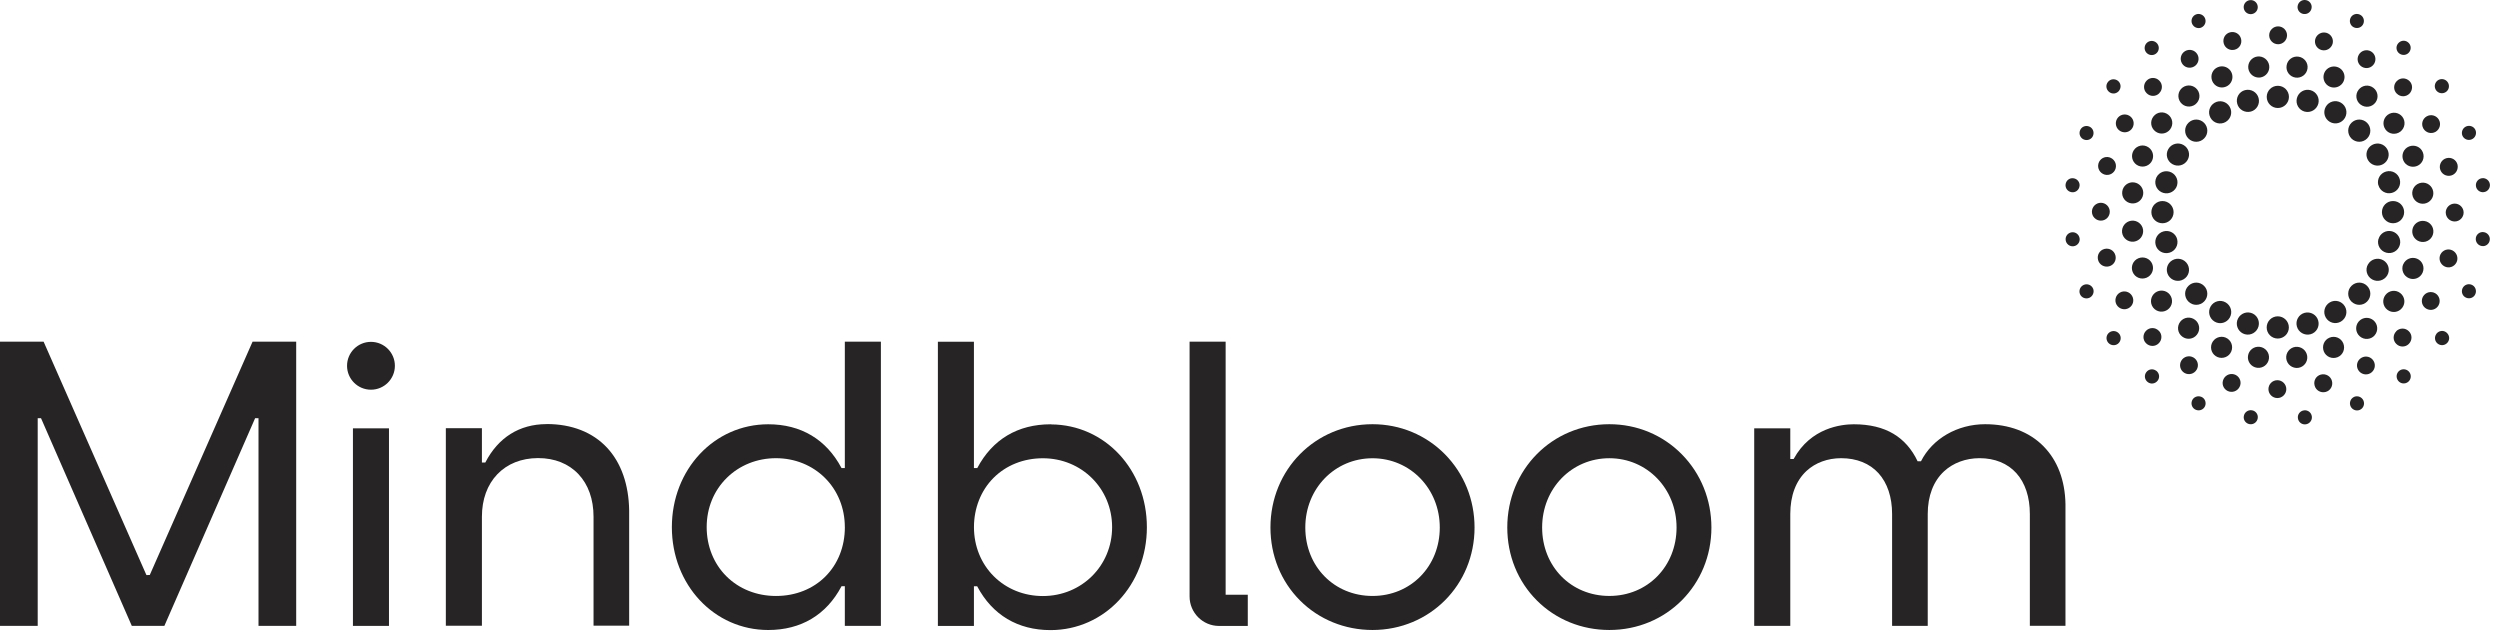 <svg width="149" height="38" viewBox="0 0 149 38" fill="none" xmlns="http://www.w3.org/2000/svg">
<g clip-path="url(#clip0_4_1988)">
<path d="M135.759 6.437C136.121 6.437 136.421 6.143 136.421 5.775C136.421 5.407 136.124 5.113 135.759 5.113C135.393 5.113 135.097 5.407 135.097 5.775C135.097 6.143 135.393 6.437 135.759 6.437Z" fill="#262424"/>
<path d="M134.148 6.651C134.502 6.556 134.706 6.194 134.611 5.842C134.518 5.488 134.154 5.282 133.803 5.372C133.448 5.463 133.242 5.83 133.339 6.181C133.431 6.536 133.796 6.742 134.151 6.649H134.149L134.148 6.651Z" fill="#262424"/>
<path d="M132.649 7.27C132.965 7.084 133.074 6.686 132.891 6.366C132.705 6.046 132.307 5.942 131.992 6.124C131.675 6.31 131.567 6.708 131.75 7.028C131.934 7.348 132.334 7.453 132.649 7.27Z" fill="#262424"/>
<path d="M131.363 8.255C131.621 7.999 131.621 7.58 131.363 7.321C131.102 7.06 130.688 7.06 130.429 7.321C130.169 7.577 130.169 7.996 130.429 8.255C130.687 8.515 131.104 8.515 131.363 8.255Z" fill="#262424"/>
<path d="M130.377 9.54C130.565 9.225 130.452 8.822 130.135 8.641C129.819 8.46 129.417 8.566 129.232 8.883C129.046 9.2 129.157 9.601 129.474 9.782C129.789 9.964 130.193 9.857 130.377 9.54Z" fill="#262424"/>
<path d="M129.755 11.037C129.852 10.682 129.638 10.323 129.287 10.228C128.932 10.133 128.573 10.34 128.478 10.691C128.384 11.046 128.595 11.405 128.946 11.5C129.301 11.595 129.66 11.388 129.758 11.037H129.757H129.755Z" fill="#262424"/>
<path d="M129.546 12.644C129.546 12.282 129.251 11.982 128.884 11.982C128.517 11.982 128.222 12.275 128.222 12.644C128.222 13.012 128.515 13.306 128.884 13.306C129.252 13.306 129.546 13.012 129.546 12.644Z" fill="#262424"/>
<path d="M129.759 14.255C129.666 13.9 129.301 13.694 128.947 13.791C128.592 13.886 128.386 14.249 128.477 14.6C128.567 14.954 128.934 15.161 129.289 15.064C129.643 14.97 129.849 14.606 129.757 14.255H129.759Z" fill="#262424"/>
<path d="M130.378 15.752C130.193 15.437 129.794 15.328 129.473 15.51C129.153 15.696 129.048 16.094 129.231 16.41C129.417 16.725 129.815 16.834 130.135 16.651C130.455 16.467 130.559 16.068 130.377 15.752H130.378Z" fill="#262424"/>
<path d="M131.363 17.039C131.102 16.778 130.688 16.778 130.429 17.039C130.168 17.295 130.168 17.713 130.429 17.973C130.687 18.233 131.104 18.233 131.363 17.973C131.62 17.712 131.62 17.298 131.363 17.039Z" fill="#262424"/>
<path d="M132.652 18.025C132.336 17.839 131.933 17.95 131.752 18.267C131.571 18.582 131.677 18.985 131.994 19.171C132.31 19.357 132.714 19.246 132.894 18.929C133.075 18.612 132.969 18.211 132.652 18.025Z" fill="#262424"/>
<path d="M134.147 18.644C133.793 18.548 133.435 18.761 133.335 19.112C133.243 19.466 133.448 19.826 133.799 19.921C134.153 20.016 134.512 19.804 134.608 19.451C134.701 19.096 134.495 18.737 134.144 18.642H134.146L134.147 18.644Z" fill="#262424"/>
<path d="M135.754 18.853C135.392 18.853 135.094 19.147 135.094 19.515C135.094 19.884 135.39 20.177 135.754 20.177C136.118 20.177 136.416 19.884 136.416 19.515C136.416 19.147 136.119 18.853 135.754 18.853Z" fill="#262424"/>
<path d="M137.359 18.644C137.004 18.738 136.798 19.101 136.893 19.453C136.987 19.807 137.351 20.013 137.702 19.923C138.056 19.832 138.263 19.465 138.167 19.114C138.074 18.759 137.71 18.553 137.355 18.645H137.359V18.644Z" fill="#262424"/>
<path d="M138.858 18.021C138.543 18.207 138.433 18.605 138.616 18.925C138.802 19.245 139.2 19.35 139.515 19.167C139.832 18.982 139.94 18.584 139.757 18.264C139.57 17.943 139.173 17.839 138.858 18.021Z" fill="#262424"/>
<path d="M140.145 17.039C139.889 17.295 139.889 17.713 140.145 17.973C140.407 18.233 140.82 18.233 141.079 17.973C141.336 17.712 141.336 17.298 141.079 17.039C140.823 16.778 140.404 16.778 140.145 17.039Z" fill="#262424"/>
<path d="M141.134 15.752C140.948 16.067 141.059 16.47 141.376 16.651C141.691 16.832 142.094 16.726 142.282 16.409C142.467 16.092 142.357 15.691 142.04 15.51C141.724 15.329 141.318 15.435 141.136 15.752H141.134Z" fill="#262424"/>
<path d="M141.752 14.252C141.658 14.606 141.869 14.965 142.222 15.06C142.576 15.155 142.934 14.948 143.031 14.597C143.126 14.242 142.914 13.883 142.565 13.788C142.211 13.693 141.853 13.9 141.757 14.252H141.752Z" fill="#262424"/>
<path d="M141.963 12.644C141.963 13.006 142.26 13.306 142.625 13.306C142.991 13.306 143.287 13.012 143.287 12.644C143.287 12.275 142.995 11.982 142.625 11.982C142.255 11.982 141.963 12.275 141.963 12.644Z" fill="#262424"/>
<path d="M141.752 11.032C141.847 11.386 142.21 11.592 142.561 11.495C142.915 11.4 143.121 11.038 143.025 10.687C142.934 10.332 142.567 10.126 142.214 10.223C141.86 10.318 141.655 10.68 141.746 11.032H141.751H141.752Z" fill="#262424"/>
<path d="M141.13 9.541C141.316 9.858 141.717 9.965 142.034 9.783C142.354 9.597 142.459 9.199 142.276 8.884C142.092 8.568 141.692 8.459 141.372 8.642C141.052 8.827 140.947 9.225 141.13 9.541Z" fill="#262424"/>
<path d="M140.145 8.255C140.407 8.515 140.82 8.515 141.079 8.255C141.336 7.999 141.336 7.58 141.079 7.321C140.818 7.06 140.404 7.06 140.145 7.321C139.889 7.577 139.889 7.996 140.145 8.255Z" fill="#262424"/>
<path d="M138.859 7.265C139.176 7.451 139.579 7.34 139.759 7.023C139.94 6.706 139.834 6.305 139.517 6.119C139.2 5.934 138.798 6.044 138.617 6.361C138.436 6.677 138.542 7.08 138.859 7.265Z" fill="#262424"/>
<path d="M137.359 6.651C137.713 6.746 138.072 6.534 138.171 6.183C138.266 5.828 138.058 5.469 137.705 5.374C137.351 5.279 136.992 5.491 136.897 5.844C136.801 6.198 137.009 6.557 137.36 6.653H137.359V6.651Z" fill="#262424"/>
<path d="M136.82 4.625C137.164 4.671 137.482 4.429 137.527 4.084C137.576 3.742 137.334 3.422 136.986 3.377C136.639 3.33 136.324 3.572 136.28 3.917C136.23 4.259 136.472 4.579 136.82 4.625Z" fill="#262424"/>
<path d="M134.705 4.62C135.049 4.573 135.291 4.257 135.245 3.912C135.197 3.564 134.883 3.327 134.54 3.368C134.196 3.414 133.954 3.73 133.999 4.075C134.048 4.423 134.362 4.66 134.707 4.62H134.705Z" fill="#262424"/>
<path d="M132.669 5.165C132.99 5.034 133.137 4.664 133.008 4.344C132.876 4.021 132.506 3.868 132.186 4.002C131.863 4.133 131.718 4.499 131.848 4.824C131.979 5.147 132.344 5.3 132.669 5.165Z" fill="#262424"/>
<path d="M130.84 6.221C131.118 6.009 131.168 5.617 130.958 5.341C130.743 5.064 130.354 5.014 130.078 5.22C129.801 5.433 129.751 5.825 129.961 6.103C130.176 6.384 130.563 6.429 130.841 6.223L130.84 6.221Z" fill="#262424"/>
<path d="M129.339 7.71C129.551 7.434 129.498 7.04 129.221 6.83C128.945 6.617 128.552 6.669 128.341 6.947C128.127 7.228 128.182 7.617 128.458 7.829C128.734 8.044 129.128 7.99 129.34 7.712V7.71H129.339Z" fill="#262424"/>
<path d="M128.278 9.542C128.41 9.222 128.257 8.855 127.939 8.72C127.616 8.583 127.25 8.739 127.116 9.061C126.985 9.384 127.135 9.749 127.456 9.882C127.78 10.013 128.145 9.863 128.278 9.542Z" fill="#262424"/>
<path d="M127.733 11.58C127.78 11.238 127.538 10.918 127.193 10.872C126.85 10.824 126.531 11.066 126.486 11.413C126.439 11.761 126.681 12.075 127.026 12.12C127.37 12.168 127.688 11.926 127.733 11.58Z" fill="#262424"/>
<path d="M127.728 13.695C127.682 13.353 127.366 13.11 127.021 13.155C126.675 13.203 126.436 13.517 126.476 13.862C126.523 14.204 126.839 14.448 127.184 14.402C127.53 14.354 127.769 14.04 127.728 13.695Z" fill="#262424"/>
<path d="M128.273 15.732C128.14 15.409 127.776 15.263 127.451 15.392C127.128 15.523 126.975 15.889 127.108 16.213C127.241 16.537 127.604 16.683 127.929 16.554C128.252 16.423 128.405 16.053 128.273 15.732Z" fill="#262424"/>
<path d="M129.326 17.565C129.114 17.289 128.722 17.239 128.446 17.448C128.169 17.664 128.118 18.052 128.325 18.329C128.538 18.605 128.928 18.655 129.206 18.446C129.487 18.23 129.532 17.842 129.325 17.565H129.326Z" fill="#262424"/>
<path d="M130.821 19.06C130.545 18.848 130.152 18.901 129.941 19.177C129.729 19.454 129.78 19.847 130.058 20.059C130.339 20.275 130.732 20.219 130.94 19.942C131.154 19.666 131.101 19.273 130.823 19.06H130.821Z" fill="#262424"/>
<path d="M132.649 20.12C132.328 19.989 131.963 20.139 131.827 20.46C131.693 20.784 131.846 21.149 132.166 21.282C132.489 21.413 132.855 21.263 132.987 20.941C133.117 20.618 132.969 20.253 132.647 20.12H132.649Z" fill="#262424"/>
<path d="M134.686 20.672C134.342 20.625 134.025 20.867 133.98 21.212C133.932 21.554 134.174 21.874 134.52 21.919C134.867 21.966 135.182 21.724 135.228 21.379C135.276 21.037 135.034 20.717 134.686 20.672Z" fill="#262424"/>
<path d="M136.802 20.674C136.46 20.72 136.217 21.036 136.262 21.381C136.31 21.729 136.624 21.966 136.969 21.926C137.313 21.879 137.556 21.563 137.509 21.218C137.461 20.87 137.147 20.633 136.802 20.674Z" fill="#262424"/>
<path d="M138.839 20.124C138.518 20.256 138.371 20.621 138.5 20.946C138.63 21.269 138.997 21.42 139.322 21.288C139.643 21.156 139.79 20.791 139.661 20.466C139.529 20.143 139.164 19.99 138.839 20.124Z" fill="#262424"/>
<path d="M140.674 19.073C140.397 19.285 140.346 19.677 140.557 19.954C140.772 20.23 141.159 20.28 141.437 20.074C141.709 19.861 141.765 19.47 141.554 19.192C141.339 18.911 140.95 18.865 140.674 19.071V19.073Z" fill="#262424"/>
<path d="M142.171 17.584C141.959 17.86 142.012 18.253 142.288 18.464C142.564 18.677 142.958 18.625 143.17 18.347C143.386 18.066 143.329 17.677 143.053 17.465C142.777 17.25 142.383 17.304 142.172 17.582L142.171 17.584Z" fill="#262424"/>
<path d="M143.227 15.757C143.097 16.077 143.246 16.444 143.571 16.579C143.892 16.716 144.259 16.56 144.392 16.238C144.524 15.915 144.375 15.55 144.053 15.417C143.73 15.286 143.364 15.436 143.232 15.757H143.229H143.227Z" fill="#262424"/>
<path d="M143.776 13.71C143.729 14.051 143.971 14.371 144.316 14.417C144.66 14.465 144.978 14.223 145.024 13.877C145.07 13.528 144.83 13.214 144.482 13.169C144.14 13.121 143.82 13.363 143.776 13.71Z" fill="#262424"/>
<path d="M143.776 11.598C143.82 11.94 144.138 12.184 144.482 12.138C144.828 12.09 145.069 11.776 145.022 11.431C144.975 11.086 144.66 10.845 144.315 10.891C143.967 10.939 143.728 11.253 143.774 11.598H143.776Z" fill="#262424"/>
<path d="M143.234 9.552C143.366 9.875 143.731 10.021 144.056 9.893C144.38 9.761 144.532 9.396 144.398 9.071C144.268 8.748 143.901 8.601 143.576 8.731C143.253 8.862 143.103 9.228 143.234 9.552Z" fill="#262424"/>
<path d="M142.181 7.728C142.394 8.004 142.784 8.054 143.062 7.845C143.338 7.632 143.391 7.241 143.184 6.964C142.971 6.688 142.581 6.638 142.302 6.847C142.024 7.063 141.974 7.451 142.183 7.728H142.181Z" fill="#262424"/>
<path d="M140.692 6.233C140.968 6.445 141.361 6.392 141.572 6.116C141.784 5.839 141.733 5.446 141.453 5.234C141.172 5.018 140.784 5.074 140.571 5.351C140.356 5.627 140.409 6.021 140.688 6.233H140.692Z" fill="#262424"/>
<path d="M138.864 5.171C139.184 5.302 139.551 5.152 139.686 4.831C139.82 4.507 139.667 4.142 139.347 4.009C139.024 3.878 138.657 4.028 138.526 4.35C138.396 4.673 138.544 5.038 138.864 5.171Z" fill="#262424"/>
<path d="M130.768 3.965C131.022 3.818 131.111 3.496 130.963 3.239C130.816 2.984 130.493 2.897 130.237 3.043C129.984 3.19 129.893 3.512 130.042 3.769C130.188 4.025 130.51 4.111 130.768 3.965Z" fill="#262424"/>
<path d="M138.366 2.983C138.65 3.058 138.937 2.892 139.022 2.61C139.101 2.325 138.933 2.03 138.647 1.954C138.364 1.879 138.075 2.044 137.991 2.327C137.912 2.611 138.077 2.906 138.366 2.983Z" fill="#262424"/>
<path d="M135.775 2.637C136.069 2.637 136.308 2.396 136.308 2.104C136.308 1.812 136.069 1.572 135.775 1.572C135.482 1.572 135.243 1.811 135.243 2.104C135.243 2.398 135.483 2.637 135.775 2.637Z" fill="#262424"/>
<path d="M133.188 2.962C133.476 2.888 133.642 2.596 133.565 2.307C133.49 2.018 133.199 1.852 132.911 1.926C132.622 1.999 132.457 2.293 132.533 2.582C132.608 2.87 132.9 3.036 133.189 2.962H133.188Z" fill="#262424"/>
<path d="M128.692 5.552C128.904 5.345 128.899 5.004 128.692 4.803C128.49 4.595 128.144 4.591 127.942 4.803C127.735 5.011 127.73 5.351 127.942 5.556C128.15 5.768 128.49 5.768 128.695 5.556L128.69 5.551H128.692V5.552Z" fill="#262424"/>
<path d="M127.095 7.62C127.242 7.364 127.156 7.04 126.9 6.894C126.644 6.747 126.321 6.833 126.174 7.087C126.03 7.339 126.113 7.666 126.369 7.813C126.627 7.96 126.948 7.874 127.095 7.62Z" fill="#262424"/>
<path d="M126.093 10.033C126.168 9.749 126.003 9.462 125.72 9.377C125.436 9.296 125.144 9.466 125.066 9.75C124.991 10.039 125.157 10.322 125.439 10.406C125.723 10.487 126.018 10.317 126.093 10.033Z" fill="#262424"/>
<path d="M125.743 12.618C125.743 12.323 125.503 12.086 125.211 12.086C124.919 12.086 124.678 12.326 124.678 12.618C124.678 12.91 124.916 13.15 125.211 13.15C125.506 13.15 125.743 12.912 125.743 12.618Z" fill="#262424"/>
<path d="M126.077 15.217C126.002 14.929 125.71 14.763 125.423 14.838C125.134 14.913 124.968 15.205 125.045 15.494C125.118 15.778 125.412 15.948 125.701 15.873C125.989 15.798 126.155 15.506 126.078 15.217H126.077Z" fill="#262424"/>
<path d="M127.071 17.634C126.925 17.383 126.601 17.292 126.345 17.439C126.092 17.586 126.002 17.909 126.15 18.165C126.297 18.416 126.619 18.507 126.876 18.36C127.132 18.214 127.22 17.892 127.071 17.634Z" fill="#262424"/>
<path d="M128.659 19.711C128.452 19.498 128.115 19.503 127.908 19.711C127.701 19.915 127.696 20.259 127.908 20.46C128.116 20.668 128.453 20.672 128.661 20.46C128.873 20.253 128.873 19.912 128.661 19.708V19.709H128.659V19.711Z" fill="#262424"/>
<path d="M130.729 21.306C130.473 21.16 130.153 21.245 130.003 21.502C129.856 21.758 129.942 22.081 130.196 22.228C130.451 22.373 130.771 22.288 130.922 22.032C131.074 21.776 130.983 21.453 130.729 21.306Z" fill="#262424"/>
<path d="M133.143 22.308C132.859 22.234 132.571 22.399 132.489 22.682C132.406 22.966 132.576 23.261 132.862 23.337C133.146 23.412 133.433 23.247 133.518 22.964C133.599 22.68 133.432 22.385 133.144 22.308H133.143Z" fill="#262424"/>
<path d="M135.732 22.66C135.435 22.66 135.199 22.898 135.199 23.192C135.199 23.486 135.44 23.724 135.732 23.724C136.024 23.724 136.264 23.484 136.264 23.192C136.264 22.9 136.024 22.66 135.732 22.66Z" fill="#262424"/>
<path d="M138.325 22.324C138.038 22.399 137.871 22.691 137.951 22.98C138.025 23.268 138.317 23.434 138.606 23.361C138.895 23.287 139.061 22.994 138.984 22.705C138.909 22.421 138.617 22.251 138.33 22.324H138.325Z" fill="#262424"/>
<path d="M140.743 21.323C140.488 21.47 140.399 21.793 140.548 22.049C140.694 22.3 141.018 22.391 141.274 22.244C141.527 22.097 141.617 21.776 141.469 21.518C141.322 21.262 141 21.176 140.744 21.323H140.743Z" fill="#262424"/>
<path d="M142.818 19.746C142.607 19.953 142.61 20.294 142.818 20.495C143.018 20.703 143.363 20.708 143.567 20.495C143.775 20.288 143.78 19.947 143.567 19.743C143.36 19.53 143.022 19.53 142.81 19.743L142.815 19.747V19.744H142.818V19.746Z" fill="#262424"/>
<path d="M144.413 17.672C144.267 17.928 144.352 18.251 144.608 18.398C144.866 18.545 145.188 18.459 145.334 18.204C145.478 17.953 145.395 17.625 145.141 17.478C144.885 17.332 144.562 17.417 144.415 17.672H144.413Z" fill="#262424"/>
<path d="M145.415 15.26C145.341 15.544 145.506 15.832 145.79 15.916C146.073 15.997 146.365 15.827 146.444 15.543C146.519 15.259 146.354 14.971 146.071 14.887C145.787 14.806 145.492 14.976 145.415 15.26Z" fill="#262424"/>
<path d="M145.767 12.667C145.767 12.961 146.006 13.2 146.3 13.2C146.593 13.2 146.832 12.959 146.832 12.667C146.832 12.375 146.595 12.135 146.3 12.135C146.004 12.135 145.767 12.375 145.764 12.667H145.767Z" fill="#262424"/>
<path d="M145.43 10.082C145.505 10.371 145.797 10.537 146.084 10.462C146.366 10.387 146.534 10.095 146.466 9.806C146.391 9.517 146.1 9.352 145.811 9.427C145.527 9.502 145.356 9.794 145.43 10.082Z" fill="#262424"/>
<path d="M144.434 7.662C144.581 7.914 144.903 8.004 145.16 7.857C145.412 7.711 145.504 7.387 145.355 7.131C145.209 6.88 144.887 6.789 144.629 6.936C144.373 7.083 144.286 7.405 144.434 7.662Z" fill="#262424"/>
<path d="M142.852 5.58C143.06 5.792 143.397 5.787 143.603 5.58C143.806 5.372 143.815 5.032 143.603 4.83C143.395 4.623 143.058 4.618 142.851 4.83C142.638 5.038 142.638 5.378 142.851 5.583H142.852V5.58Z" fill="#262424"/>
<path d="M140.778 3.986C141.036 4.133 141.353 4.047 141.504 3.791C141.651 3.535 141.565 3.212 141.312 3.065C141.059 2.92 140.733 3.004 140.586 3.26C140.439 3.516 140.525 3.839 140.778 3.986Z" fill="#262424"/>
<path d="M140.311 1.638C140.526 1.727 140.773 1.625 140.857 1.411C140.946 1.196 140.845 0.949 140.628 0.863C140.414 0.774 140.166 0.876 140.083 1.09C139.997 1.305 140.096 1.552 140.309 1.638H140.311Z" fill="#262424"/>
<path d="M137.304 0.834C137.535 0.864 137.741 0.703 137.772 0.472C137.806 0.242 137.639 0.03 137.41 0.003C137.179 -0.026 136.971 0.134 136.938 0.365C136.904 0.595 137.071 0.807 137.301 0.834H137.304Z" fill="#262424"/>
<path d="M134.197 0.84C134.427 0.81 134.591 0.598 134.559 0.371C134.53 0.139 134.317 -0.022 134.089 0.009C133.86 0.039 133.696 0.251 133.727 0.478C133.757 0.71 133.969 0.871 134.196 0.84H134.197Z" fill="#262424"/>
<path d="M131.193 1.644C131.406 1.553 131.51 1.31 131.42 1.091C131.329 0.876 131.084 0.776 130.875 0.862C130.659 0.951 130.558 1.196 130.648 1.414C130.739 1.63 130.984 1.73 131.201 1.644H131.193Z" fill="#262424"/>
<path d="M128.498 3.197C128.684 3.052 128.718 2.795 128.578 2.606C128.432 2.418 128.172 2.385 127.986 2.524C127.8 2.67 127.766 2.93 127.906 3.116C128.052 3.302 128.312 3.336 128.498 3.197Z" fill="#262424"/>
<path d="M126.301 5.397C126.44 5.211 126.405 4.952 126.221 4.811C126.034 4.672 125.771 4.702 125.629 4.892C125.484 5.08 125.522 5.337 125.709 5.484C125.896 5.629 126.154 5.593 126.301 5.403V5.398V5.397Z" fill="#262424"/>
<path d="M124.744 8.089C124.831 7.873 124.731 7.626 124.517 7.541C124.302 7.452 124.055 7.553 123.973 7.767C123.884 7.982 123.985 8.229 124.199 8.315C124.414 8.404 124.661 8.302 124.744 8.089Z" fill="#262424"/>
<path d="M123.942 11.095C123.972 10.865 123.811 10.657 123.58 10.625C123.349 10.59 123.137 10.756 123.109 10.987C123.079 11.216 123.24 11.424 123.471 11.455C123.7 11.49 123.913 11.324 123.939 11.093H123.942V11.095Z" fill="#262424"/>
<path d="M123.945 14.207C123.915 13.978 123.703 13.814 123.476 13.845C123.244 13.875 123.083 14.087 123.114 14.313C123.144 14.543 123.356 14.707 123.584 14.676C123.818 14.646 123.977 14.434 123.946 14.206L123.945 14.207Z" fill="#262424"/>
<path d="M124.749 17.204C124.659 16.988 124.412 16.888 124.197 16.977C123.983 17.068 123.88 17.311 123.966 17.525C124.051 17.741 124.301 17.841 124.518 17.752C124.732 17.661 124.835 17.418 124.749 17.199V17.204Z" fill="#262424"/>
<path d="M126.306 19.897C126.162 19.711 125.903 19.677 125.714 19.816C125.525 19.961 125.494 20.222 125.636 20.408C125.779 20.593 126.042 20.628 126.228 20.489C126.413 20.344 126.448 20.083 126.309 19.897H126.306Z" fill="#262424"/>
<path d="M128.508 22.097C128.322 21.959 128.064 21.99 127.922 22.179C127.782 22.364 127.813 22.624 128.002 22.77C128.189 22.916 128.447 22.878 128.594 22.689C128.739 22.503 128.703 22.244 128.514 22.097H128.509H128.508Z" fill="#262424"/>
<path d="M131.193 23.65C130.977 23.564 130.73 23.663 130.645 23.877C130.559 24.092 130.657 24.339 130.876 24.425C131.089 24.514 131.338 24.412 131.424 24.198C131.509 23.983 131.411 23.736 131.197 23.65H131.194H131.193Z" fill="#262424"/>
<path d="M134.2 24.451C133.97 24.422 133.762 24.581 133.73 24.81C133.695 25.04 133.859 25.252 134.092 25.282C134.321 25.312 134.529 25.151 134.562 24.92C134.596 24.69 134.431 24.478 134.2 24.451Z" fill="#262424"/>
<path d="M137.314 24.459C137.085 24.488 136.921 24.701 136.955 24.927C136.985 25.163 137.197 25.321 137.424 25.29C137.653 25.26 137.817 25.047 137.786 24.82C137.756 24.584 137.544 24.426 137.318 24.457H137.314V24.459Z" fill="#262424"/>
<path d="M140.316 23.65C140.103 23.741 140 23.984 140.089 24.203C140.18 24.418 140.427 24.518 140.637 24.432C140.853 24.343 140.953 24.098 140.864 23.88C140.773 23.664 140.528 23.564 140.311 23.65H140.316Z" fill="#262424"/>
<path d="M143.003 22.094C142.818 22.239 142.786 22.497 142.925 22.686C143.069 22.875 143.331 22.906 143.517 22.767C143.703 22.622 143.737 22.361 143.595 22.175C143.451 21.989 143.189 21.955 143.003 22.094Z" fill="#262424"/>
<path d="M145.21 19.899C145.071 20.085 145.106 20.344 145.291 20.485C145.476 20.624 145.735 20.594 145.883 20.404C146.027 20.215 145.988 19.959 145.802 19.812C145.618 19.667 145.359 19.703 145.21 19.893V19.898V19.899Z" fill="#262424"/>
<path d="M146.76 17.198C146.674 17.413 146.772 17.66 146.989 17.746C147.205 17.835 147.451 17.733 147.534 17.52C147.623 17.304 147.522 17.057 147.308 16.971C147.092 16.883 146.85 16.984 146.76 17.198Z" fill="#262424"/>
<path d="M147.559 14.195C147.53 14.425 147.692 14.633 147.922 14.665C148.153 14.7 148.363 14.534 148.39 14.303C148.42 14.074 148.256 13.866 148.028 13.835C147.797 13.8 147.584 13.966 147.556 14.197H147.559V14.195Z" fill="#262424"/>
<path d="M147.565 11.09C147.595 11.319 147.807 11.483 148.035 11.452C148.266 11.422 148.425 11.21 148.397 10.983C148.367 10.754 148.155 10.59 147.929 10.621C147.696 10.651 147.535 10.863 147.566 11.091L147.565 11.09Z" fill="#262424"/>
<path d="M146.758 8.081C146.848 8.296 147.095 8.396 147.31 8.307C147.526 8.217 147.626 7.973 147.541 7.759C147.456 7.544 147.206 7.444 146.989 7.533C146.775 7.623 146.673 7.867 146.759 8.085V8.081H146.758Z" fill="#262424"/>
<path d="M145.199 5.391C145.343 5.576 145.605 5.611 145.791 5.472C145.98 5.327 146.011 5.066 145.87 4.88C145.727 4.694 145.464 4.66 145.279 4.799C145.094 4.944 145.059 5.205 145.199 5.391Z" fill="#262424"/>
<path d="M143.004 3.189C143.19 3.328 143.449 3.293 143.591 3.107C143.73 2.922 143.7 2.662 143.511 2.516C143.324 2.37 143.066 2.411 142.92 2.597C142.776 2.783 142.809 3.042 142.999 3.189H143.004Z" fill="#262424"/>
<path d="M32.586 25.273H32.563V25.277C30.953 25.285 29.696 26.075 28.927 27.561L28.922 27.569H28.722V25.521H26.572V37.294H28.722V30.795C28.722 29.766 29.041 28.89 29.643 28.262C30.24 27.641 31.073 27.308 32.052 27.302H32.076C33.056 27.302 33.887 27.635 34.479 28.262C35.064 28.885 35.375 29.761 35.375 30.795V37.291H37.498V30.422C37.475 28.878 37.02 27.586 36.184 26.687C35.322 25.761 34.077 25.273 32.585 25.273H32.586Z" fill="#262424"/>
<path d="M62.649 25.293V25.288H62.614C60.66 25.288 59.15 26.188 58.249 27.89L58.246 27.896H58.046V20.367H55.898V37.306H58.046V34.942H58.241L58.246 34.953C59.15 36.654 60.66 37.554 62.611 37.554C65.831 37.554 68.354 34.861 68.354 31.424C68.354 27.988 65.851 25.313 62.649 25.295V25.293ZM66.282 31.418C66.282 33.721 64.469 35.524 62.154 35.524C61.031 35.524 59.995 35.106 59.233 34.349C58.469 33.588 58.048 32.547 58.048 31.418C58.048 30.289 58.46 29.24 59.209 28.487C59.962 27.73 61.008 27.312 62.154 27.312C64.469 27.312 66.282 29.117 66.282 31.418Z" fill="#262424"/>
<path d="M50.352 27.895H50.154L50.151 27.889C49.247 26.187 47.737 25.287 45.786 25.287C42.566 25.287 40.043 27.981 40.043 31.419C40.043 34.856 42.565 37.548 45.786 37.548C47.74 37.548 49.25 36.649 50.151 34.946L50.156 34.938H50.352V37.3H52.501V20.362H50.352V27.892V27.895ZM50.354 31.416C50.354 33.795 48.627 35.52 46.248 35.52C45.1 35.52 44.051 35.102 43.291 34.344C42.535 33.59 42.118 32.549 42.118 31.414C42.118 30.279 42.543 29.245 43.314 28.483C44.081 27.726 45.124 27.308 46.246 27.308C47.369 27.308 48.405 27.726 49.167 28.483C49.931 29.244 50.352 30.284 50.352 31.414L50.354 31.416Z" fill="#262424"/>
<path d="M81.802 25.283C78.391 25.283 75.719 27.988 75.719 31.44C75.719 33.107 76.345 34.651 77.481 35.788C78.614 36.921 80.149 37.547 81.801 37.547C85.212 37.547 87.883 34.865 87.883 31.44C87.883 29.782 87.257 28.231 86.121 27.077C84.981 25.921 83.448 25.283 81.801 25.283H81.802ZM81.802 27.312C84.05 27.312 85.811 29.126 85.811 31.44C85.811 33.753 84.088 35.519 81.802 35.519C79.516 35.519 77.796 33.764 77.796 31.44C77.796 29.115 79.555 27.312 81.802 27.312Z" fill="#262424"/>
<path d="M95.917 25.283C92.506 25.283 89.834 27.988 89.834 31.44C89.834 33.107 90.46 34.651 91.597 35.788C92.73 36.921 94.265 37.547 95.917 37.547C99.328 37.547 102 34.865 102 31.44C102 29.782 101.374 28.231 100.237 27.077C99.097 25.921 97.564 25.283 95.917 25.283ZM95.917 27.31C98.164 27.31 99.923 29.123 99.923 31.438C99.923 33.753 98.201 35.518 95.917 35.518C93.633 35.518 91.911 33.763 91.911 31.438C91.911 29.113 93.67 27.31 95.917 27.31Z" fill="#262424"/>
<path d="M121.8 26.606L121.792 26.596C120.944 25.738 119.741 25.283 118.313 25.283C116.655 25.283 115.168 26.147 114.49 27.493H114.29C113.947 26.767 113.461 26.217 112.847 25.853C112.217 25.477 111.424 25.287 110.488 25.287C109.75 25.287 107.923 25.488 106.904 27.351L106.901 27.357H106.701V25.527H104.551V37.301H106.701V30.634C106.701 29.543 107.035 28.656 107.666 28.069C108.196 27.577 108.93 27.308 109.733 27.308C110.657 27.308 111.427 27.618 111.959 28.203C112.488 28.788 112.769 29.628 112.769 30.634V37.301H114.893V30.634C114.893 29.558 115.23 28.679 115.867 28.089C116.409 27.588 117.157 27.31 117.976 27.307C118.888 27.307 119.65 27.616 120.176 28.201C120.701 28.784 120.979 29.625 120.979 30.632V37.299H123.102V30.041C123.077 28.631 122.626 27.443 121.798 26.604L121.8 26.606Z" fill="#262424"/>
<path d="M22.109 23.226C22.896 23.226 23.535 22.588 23.535 21.801C23.535 21.014 22.896 20.375 22.109 20.375C21.322 20.375 20.684 21.014 20.684 21.801C20.684 22.588 21.322 23.226 22.109 23.226Z" fill="#262424"/>
<path d="M73.05 20.363H70.899V35.551C70.899 36.519 71.687 37.306 72.653 37.306H74.368V35.448H73.048V20.362L73.05 20.363Z" fill="#262424"/>
<path d="M23.183 25.529H21.035V37.303H23.183V25.529Z" fill="#262424"/>
<path d="M15.054 20.362L8.926 34.271L8.726 34.273L2.598 20.362H0V37.3H2.247V24.925H2.445L7.855 37.301H9.797L15.205 24.925H15.407V37.3H17.653V20.362H15.054Z" fill="#262424"/>
</g>
<defs>
<clipPath id="clip0_4_1988">
<rect width="148.4" height="37.552" fill="white" transform="translate(0 0.001)"/>
</clipPath>
</defs>
</svg>
